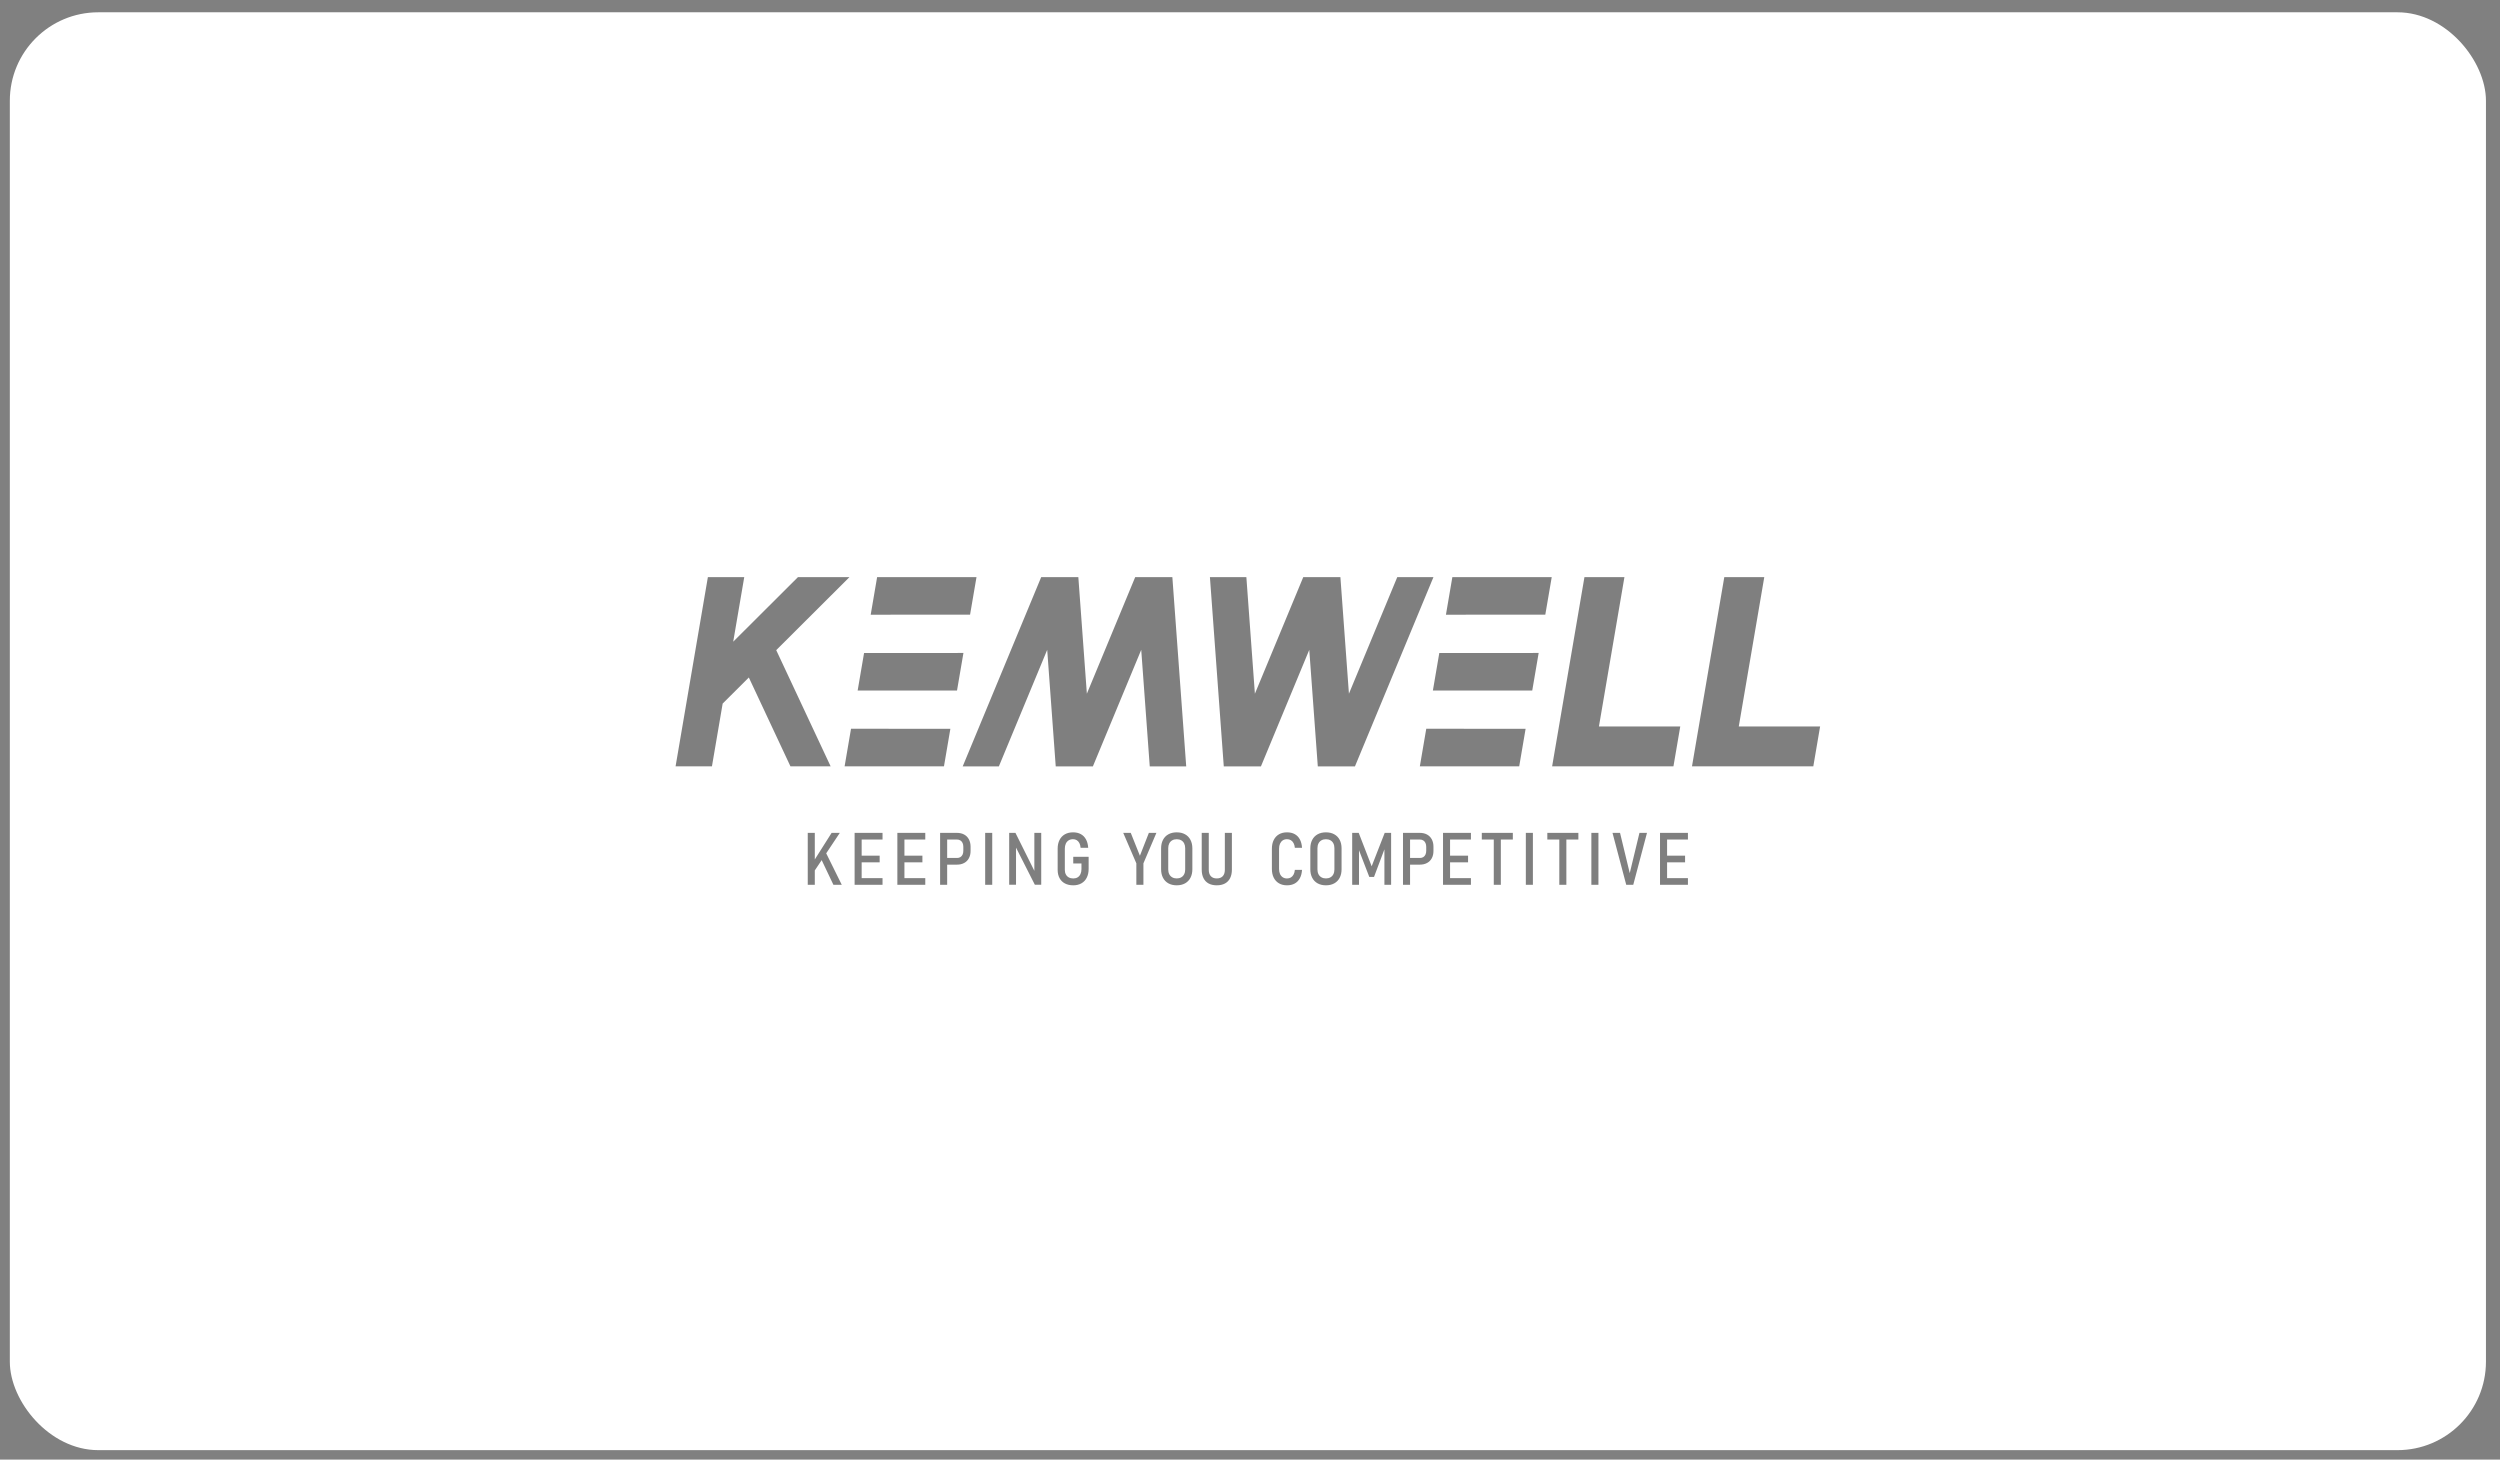 <svg xmlns="http://www.w3.org/2000/svg" width="161" height="94" viewBox="0 0 161 94" fill="none"><rect x="0" y="0" width="161" height="94" fill="#808080" stroke="none"/><rect x="0.633" y="0.792" width="159.462" height="92.597" rx="5.695" fill="white"></rect><g opacity="0.5"><g clip-path="url(#clip0_2363_6028)"><path d="M57.226 46.935L57.226 46.932H54.806L54.392 49.353H60.791L61.204 46.935H57.226ZM94.271 46.935L94.271 46.932H91.851L91.438 49.353H97.837L98.249 46.935H94.271ZM55.646 42.053L55.233 44.469H61.632L62.045 42.051L55.646 42.053ZM56.486 37.169L56.073 39.587L62.472 39.586L62.886 37.169H56.486ZM54.703 37.169H51.386L47.219 41.325L47.929 37.169H45.587L43.507 49.353H45.849L46.539 45.311L48.225 43.63L50.905 49.353H53.493L49.989 41.87L54.703 37.169ZM92.691 42.053L92.278 44.469H98.677L99.09 42.051L92.691 42.053ZM93.531 37.169L93.118 39.587L99.517 39.586L99.931 37.169H93.531ZM111.044 37.169L108.964 49.352H116.777L117.215 46.784H111.977L113.619 37.169H111.044ZM99.957 49.352H107.77L108.209 46.784H102.971L104.613 37.169H102.038L99.957 49.352ZM89.983 37.169L86.871 44.674L86.322 37.169H83.929L80.815 44.676L80.266 37.169H77.919L78.811 49.355H81.204L84.317 41.85L84.866 49.355H87.259L92.313 37.169H89.983ZM64.327 49.355L67.44 41.85L67.989 49.355H70.382L73.495 41.849L74.044 49.355H76.392L75.5 37.169H73.106L69.994 44.674L69.445 37.169H67.052L61.998 49.355H64.327Z" fill="black"></path><path d="M54.084 53.637H53.556L52.473 55.349V53.637H52.019V56.98H52.473V56.056L52.916 55.392L53.671 56.98H54.209L53.208 54.954L54.084 53.637ZM55.265 53.637H55.037V56.98H56.835V56.55H55.491V55.534H56.65V55.106H55.491V54.067H56.835V53.637H55.265ZM58.018 53.637H57.79V56.98H59.588V56.55H58.245V55.534H59.403V55.106H58.245V54.067H59.588V53.637H58.018ZM62.038 54.793C62.038 54.885 62.022 54.966 61.99 55.036C61.957 55.106 61.911 55.159 61.85 55.197C61.789 55.234 61.719 55.253 61.639 55.253H60.997V54.067H61.639C61.719 54.067 61.789 54.086 61.85 54.125C61.911 54.163 61.957 54.217 61.99 54.288C62.022 54.358 62.038 54.441 62.038 54.536V54.793ZM62.093 53.745C61.961 53.673 61.805 53.637 61.625 53.637H60.543V56.98H60.997V55.683H61.625C61.804 55.683 61.959 55.648 62.092 55.576C62.224 55.505 62.326 55.403 62.397 55.269C62.469 55.136 62.505 54.979 62.505 54.798V54.531C62.505 54.349 62.469 54.19 62.397 54.056C62.326 53.921 62.224 53.817 62.093 53.745ZM63.445 56.98H63.9V53.637H63.445V56.98ZM66.612 56.08L65.395 53.637H64.991V56.977H65.432V54.587L66.644 56.977H67.055V53.637H66.612V56.08ZM69.117 55.609H69.646V55.968C69.646 56.094 69.624 56.202 69.581 56.293C69.538 56.385 69.477 56.454 69.398 56.502C69.319 56.549 69.225 56.573 69.117 56.573C69.007 56.573 68.91 56.55 68.829 56.505C68.747 56.46 68.685 56.396 68.641 56.313C68.597 56.23 68.575 56.133 68.575 56.021V54.656C68.575 54.531 68.596 54.423 68.638 54.331C68.681 54.239 68.742 54.168 68.822 54.118C68.902 54.069 68.996 54.044 69.103 54.044C69.193 54.044 69.272 54.065 69.342 54.107C69.412 54.149 69.469 54.212 69.512 54.295C69.555 54.377 69.581 54.478 69.591 54.598H70.08C70.066 54.385 70.018 54.204 69.937 54.056C69.855 53.907 69.745 53.794 69.604 53.718C69.464 53.641 69.297 53.603 69.103 53.603C68.902 53.603 68.727 53.645 68.577 53.73C68.428 53.815 68.313 53.937 68.233 54.096C68.153 54.254 68.113 54.441 68.113 54.656V56.021C68.113 56.223 68.154 56.4 68.234 56.55C68.315 56.7 68.431 56.815 68.583 56.895C68.734 56.974 68.912 57.014 69.117 57.014C69.319 57.014 69.494 56.972 69.644 56.886C69.793 56.801 69.908 56.68 69.987 56.521C70.067 56.362 70.108 56.176 70.108 55.961V55.179H69.117V55.609ZM73.41 55.111L72.821 53.637H72.336L73.181 55.6V56.98H73.636V55.6L74.472 53.637H73.987L73.41 55.111ZM76.326 55.993C76.326 56.111 76.304 56.214 76.26 56.3C76.216 56.387 76.153 56.454 76.071 56.5C75.989 56.547 75.892 56.571 75.781 56.571C75.67 56.571 75.574 56.547 75.492 56.5C75.409 56.454 75.346 56.387 75.301 56.3C75.257 56.214 75.234 56.111 75.234 55.993V54.623C75.234 54.505 75.257 54.403 75.301 54.316C75.346 54.23 75.409 54.163 75.492 54.116C75.574 54.07 75.67 54.046 75.781 54.046C75.892 54.046 75.989 54.07 76.071 54.116C76.153 54.163 76.216 54.23 76.26 54.316C76.304 54.403 76.326 54.505 76.326 54.623V55.993ZM76.316 53.728C76.164 53.644 75.986 53.603 75.781 53.603C75.577 53.603 75.398 53.644 75.247 53.728C75.095 53.811 74.979 53.931 74.897 54.087C74.816 54.242 74.775 54.425 74.775 54.637V55.98C74.775 56.19 74.816 56.373 74.897 56.529C74.979 56.685 75.095 56.805 75.247 56.889C75.398 56.972 75.577 57.014 75.781 57.014C75.986 57.014 76.164 56.972 76.316 56.889C76.467 56.805 76.584 56.685 76.665 56.529C76.747 56.373 76.788 56.19 76.788 55.98V54.637C76.788 54.425 76.747 54.242 76.665 54.087C76.584 53.931 76.467 53.811 76.316 53.728ZM78.88 56.016C78.88 56.194 78.835 56.331 78.745 56.427C78.654 56.522 78.526 56.571 78.36 56.571C78.195 56.571 78.069 56.522 77.979 56.427C77.89 56.331 77.845 56.194 77.845 56.016V53.637H77.391V56.001C77.391 56.215 77.428 56.398 77.504 56.55C77.579 56.702 77.689 56.817 77.834 56.896C77.979 56.975 78.154 57.014 78.36 57.014C78.566 57.014 78.742 56.975 78.888 56.896C79.033 56.817 79.144 56.702 79.22 56.55C79.296 56.398 79.334 56.215 79.334 56.001V53.637H78.88V56.016ZM82.434 54.331C82.477 54.239 82.536 54.168 82.612 54.118C82.689 54.069 82.779 54.044 82.884 54.044C82.976 54.044 83.058 54.065 83.131 54.108C83.203 54.151 83.261 54.214 83.306 54.297C83.351 54.38 83.378 54.48 83.389 54.598H83.851C83.837 54.385 83.79 54.204 83.71 54.056C83.63 53.907 83.52 53.794 83.381 53.718C83.242 53.641 83.076 53.603 82.884 53.603C82.685 53.603 82.513 53.645 82.366 53.73C82.22 53.815 82.108 53.937 82.028 54.096C81.949 54.254 81.91 54.441 81.91 54.656V55.964C81.91 56.178 81.949 56.364 82.028 56.522C82.108 56.68 82.22 56.801 82.366 56.886C82.513 56.972 82.685 57.014 82.884 57.014C83.074 57.014 83.239 56.976 83.379 56.899C83.518 56.823 83.628 56.71 83.709 56.561C83.79 56.413 83.837 56.232 83.851 56.019H83.389C83.378 56.138 83.351 56.24 83.306 56.322C83.261 56.405 83.203 56.467 83.132 56.509C83.06 56.552 82.977 56.573 82.884 56.573C82.779 56.573 82.689 56.548 82.612 56.499C82.536 56.45 82.477 56.38 82.434 56.288C82.392 56.196 82.371 56.088 82.371 55.964V54.656C82.371 54.531 82.392 54.423 82.434 54.331ZM85.936 55.993C85.936 56.111 85.914 56.214 85.87 56.3C85.826 56.387 85.763 56.454 85.681 56.5C85.599 56.547 85.502 56.571 85.391 56.571C85.28 56.571 85.184 56.547 85.101 56.5C85.019 56.454 84.955 56.387 84.911 56.3C84.866 56.214 84.844 56.111 84.844 55.993V54.623C84.844 54.505 84.866 54.403 84.911 54.316C84.955 54.23 85.019 54.163 85.101 54.116C85.184 54.07 85.28 54.046 85.391 54.046C85.502 54.046 85.599 54.07 85.681 54.116C85.763 54.163 85.826 54.23 85.87 54.316C85.914 54.403 85.936 54.505 85.936 54.623V55.993ZM85.925 53.728C85.774 53.644 85.596 53.603 85.391 53.603C85.186 53.603 85.008 53.644 84.856 53.728C84.705 53.811 84.588 53.931 84.507 54.087C84.425 54.242 84.385 54.425 84.385 54.637V55.98C84.385 56.19 84.425 56.373 84.507 56.529C84.588 56.685 84.705 56.805 84.856 56.889C85.008 56.972 85.186 57.014 85.391 57.014C85.596 57.014 85.774 56.972 85.925 56.889C86.077 56.805 86.194 56.685 86.275 56.529C86.357 56.373 86.397 56.19 86.397 55.98V54.637C86.397 54.425 86.357 54.242 86.275 54.087C86.194 53.931 86.077 53.811 85.925 53.728ZM88.335 55.789L87.501 53.637H87.081V56.98H87.52V54.757L88.182 56.474H88.487L89.156 54.696V56.98H89.588V53.637H89.175L88.335 55.789ZM91.849 54.793C91.849 54.885 91.832 54.966 91.8 55.036C91.768 55.106 91.721 55.159 91.66 55.197C91.6 55.234 91.529 55.253 91.449 55.253H90.808V54.067H91.449C91.529 54.067 91.6 54.086 91.66 54.125C91.721 54.163 91.768 54.217 91.8 54.288C91.832 54.358 91.849 54.441 91.849 54.536V54.793ZM91.903 53.745C91.771 53.673 91.615 53.637 91.435 53.637H90.353V56.98H90.808V55.683H91.435C91.614 55.683 91.769 55.648 91.902 55.576C92.034 55.505 92.136 55.403 92.208 55.269C92.279 55.136 92.315 54.979 92.315 54.798V54.531C92.315 54.349 92.279 54.19 92.208 54.056C92.136 53.921 92.034 53.817 91.903 53.745ZM93.158 53.637H92.93V56.98H94.728V56.55H93.384V55.534H94.543V55.106H93.384V54.067H94.728V53.637H93.158ZM95.428 54.067H96.199V56.98H96.654V54.067H97.427V53.637H95.428V54.067ZM98.264 56.98H98.719V53.637H98.264V56.98ZM99.648 54.067H100.419V56.98H100.874V54.067H101.647V53.637H99.648V54.067ZM102.484 56.98H102.939V53.637H102.484V56.98ZM104.956 56.23L104.33 53.637H103.845L104.729 56.98H105.182L106.066 53.637H105.581L104.956 56.23ZM108.703 54.067V53.637H106.905V56.98H108.703V56.55H107.36V55.534H108.519V55.106H107.36V54.067H108.703Z" fill="black"></path></g></g><defs><clipPath id="clip0_2363_6028"><rect width="73.708" height="19.845" fill="white" transform="translate(43.507 37.168)"></rect></clipPath></defs></svg>